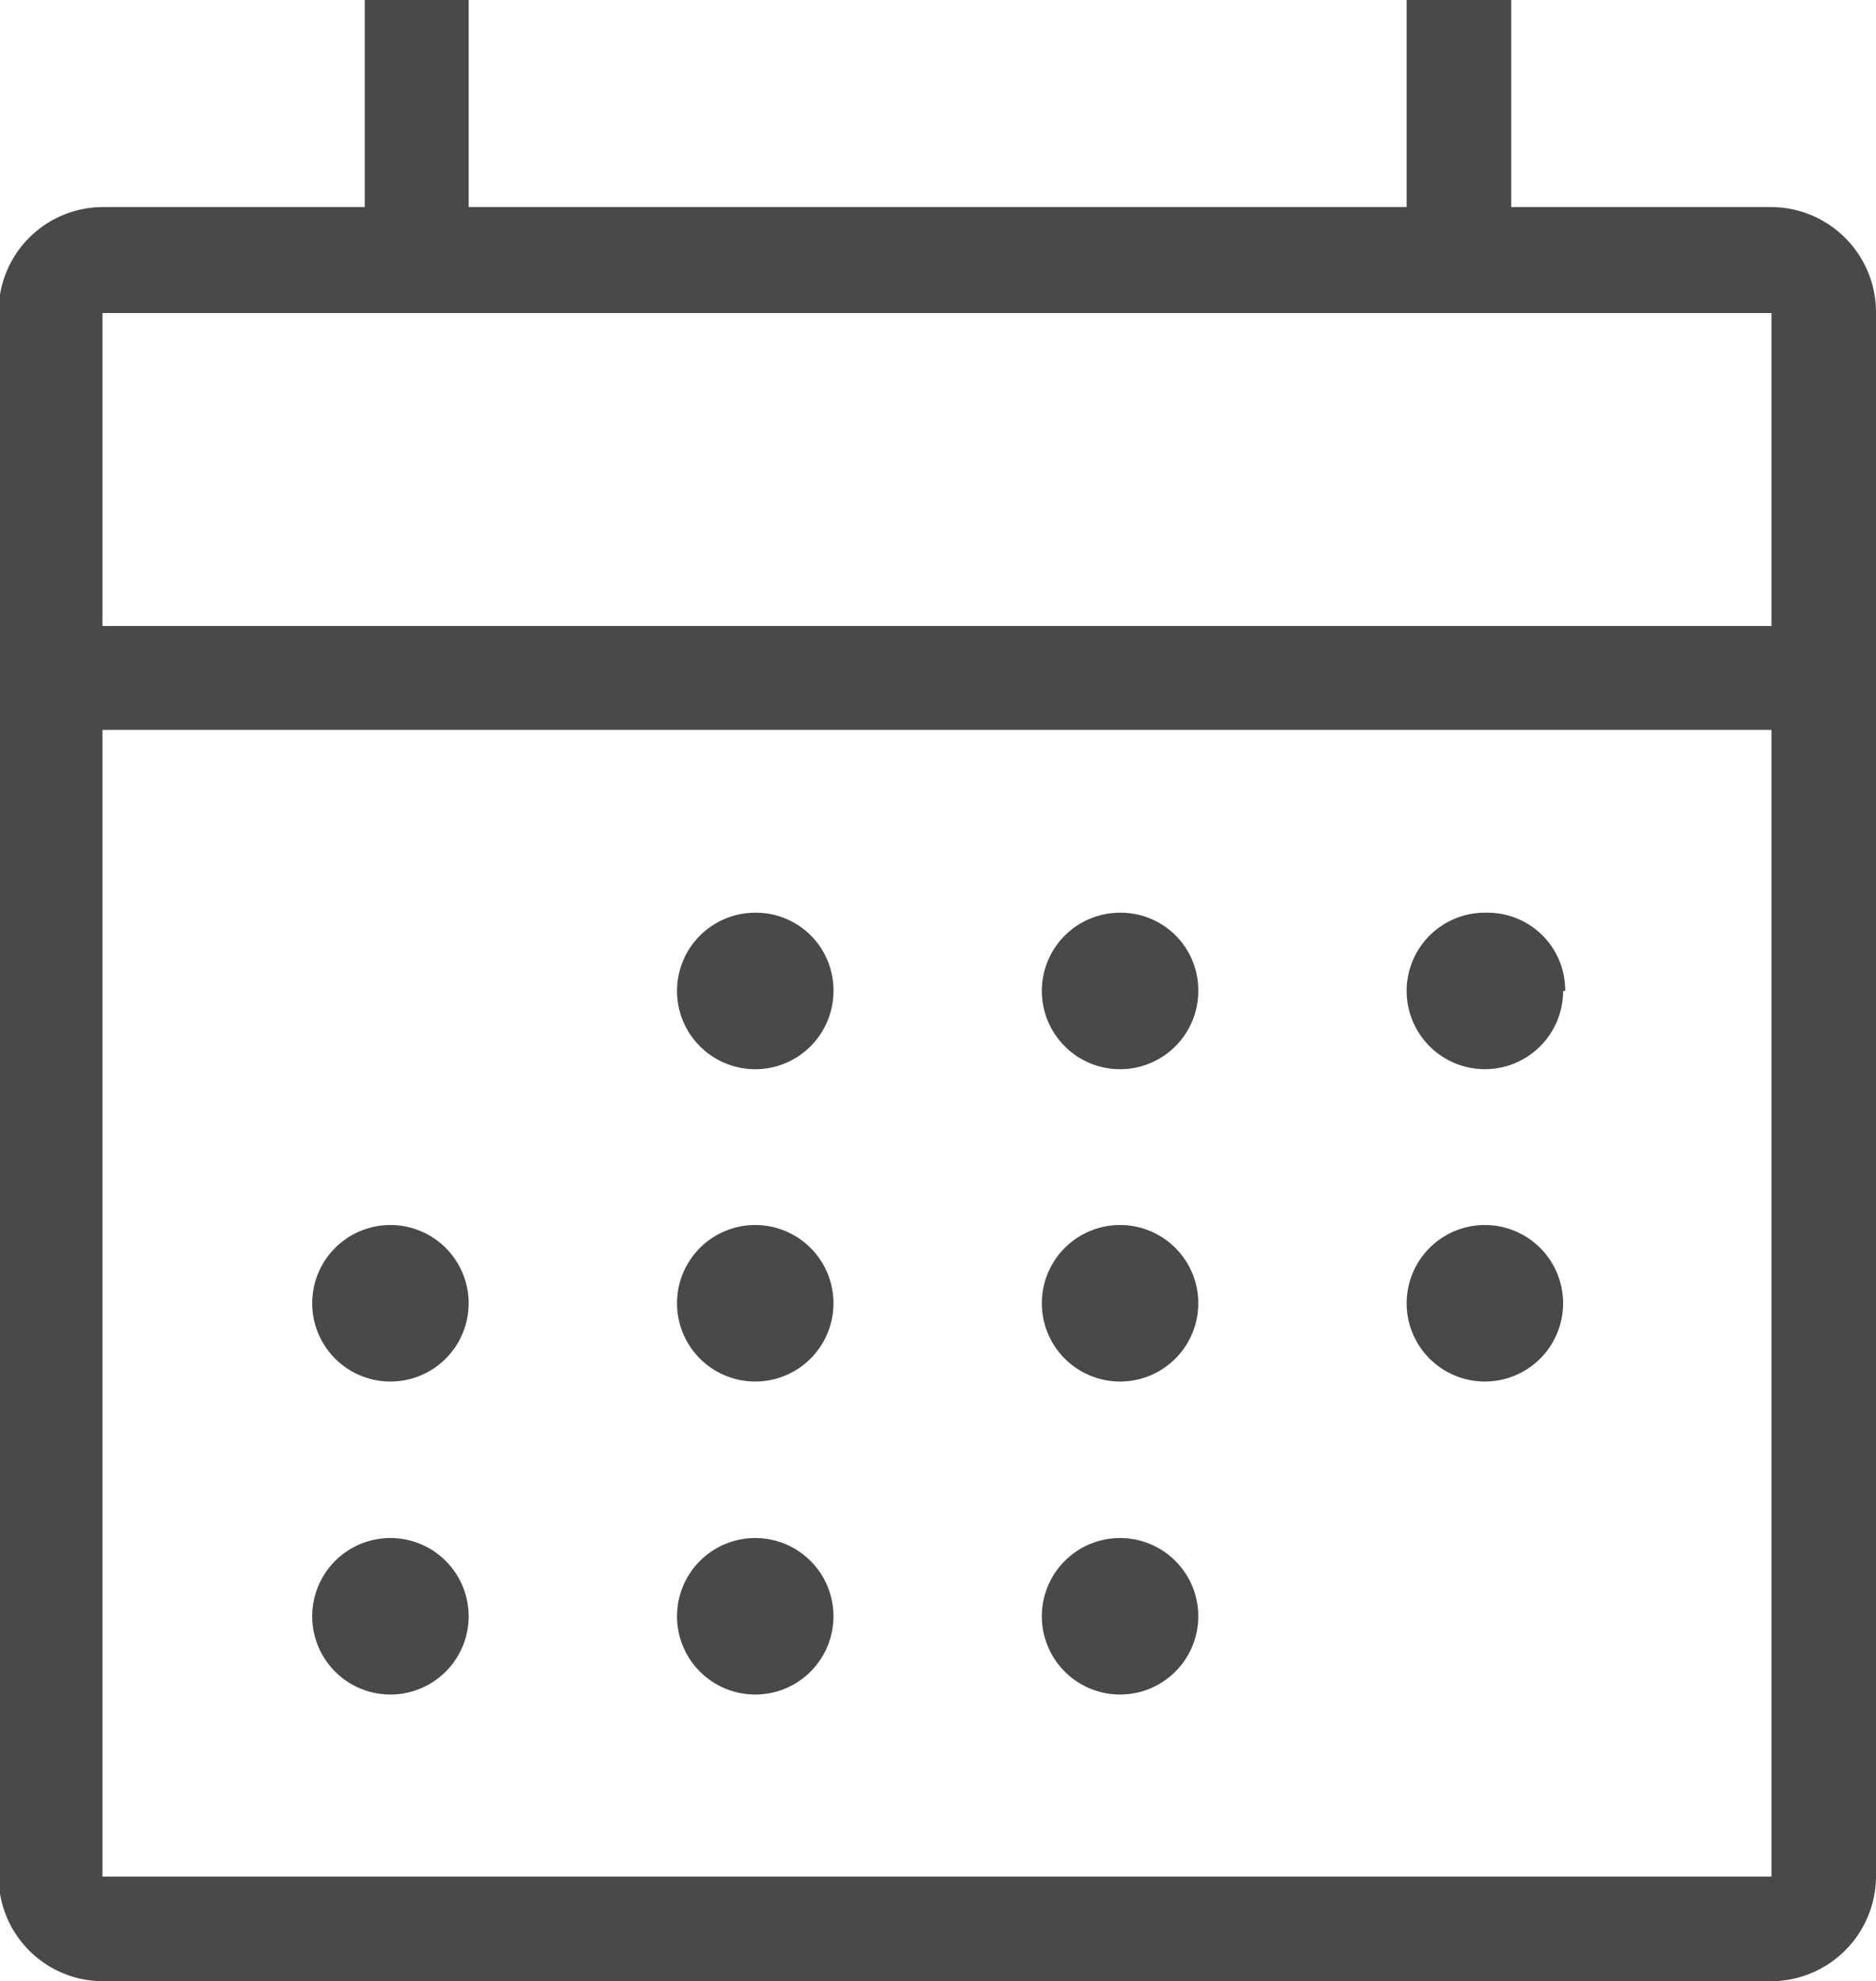 <svg xmlns="http://www.w3.org/2000/svg" xmlns:xlink="http://www.w3.org/1999/xlink" viewBox="0 0 27.1 28.61" role="img"><defs><style>.cls-1{fill:none;}.cls-2{clip-path:url(#clip-path);}.cls-3{fill:#494949;}</style><clipPath id="clip-path" transform="translate(-4.52 -3.01)"><rect class="cls-1" width="36.14" height="36.14"/></clipPath></defs><title>Kalender</title><g id="Laag_2" data-name="Laag 2"><g id="Laag_1-2" data-name="Laag 1"><g id="Kalender"><g class="cls-2"><g class="cls-2"><path class="cls-3" d="M30.11,6H26.35V3H24.84V6H11.29V3H9.79V6H6a1.51,1.51,0,0,0-1.5,1.51V30.11A1.51,1.51,0,0,0,6,31.62H30.11a1.52,1.52,0,0,0,1.51-1.51V7.53A1.52,1.52,0,0,0,30.11,6M9.79,7.53H30.11v4.52H6V7.53ZM6,13.55H30.11V30.11H6Z" transform="translate(-4.52 -3.01)"/><path class="cls-3" d="M21.83,17.32a1.13,1.13,0,1,1-1.13-1.13,1.12,1.12,0,0,1,1.13,1.13" transform="translate(-4.52 -3.01)"/><path class="cls-3" d="M27.1,17.32A1.13,1.13,0,1,1,26,16.19a1.12,1.12,0,0,1,1.13,1.13" transform="translate(-4.52 -3.01)"/><path class="cls-3" d="M21.83,21.83a1.13,1.13,0,0,1-2.26,0,1.13,1.13,0,0,1,2.26,0" transform="translate(-4.52 -3.01)"/><path class="cls-3" d="M27.1,21.83a1.13,1.13,0,0,1-2.26,0,1.13,1.13,0,0,1,2.26,0" transform="translate(-4.52 -3.01)"/><path class="cls-3" d="M21.83,26.35a1.13,1.13,0,1,1-1.13-1.13,1.13,1.13,0,0,1,1.13,1.13" transform="translate(-4.52 -3.01)"/><path class="cls-3" d="M11.29,21.83a1.13,1.13,0,0,1-2.26,0,1.13,1.13,0,0,1,2.26,0" transform="translate(-4.52 -3.01)"/><path class="cls-3" d="M11.29,26.35a1.13,1.13,0,1,1-1.13-1.13,1.13,1.13,0,0,1,1.13,1.13" transform="translate(-4.52 -3.01)"/><path class="cls-3" d="M16.56,17.32a1.13,1.13,0,1,1-1.13-1.13,1.12,1.12,0,0,1,1.13,1.13" transform="translate(-4.52 -3.01)"/><path class="cls-3" d="M16.56,21.83a1.13,1.13,0,0,1-2.26,0,1.13,1.13,0,0,1,2.26,0" transform="translate(-4.52 -3.01)"/><path class="cls-3" d="M16.56,26.35a1.13,1.13,0,1,1-1.13-1.13,1.13,1.13,0,0,1,1.13,1.13" transform="translate(-4.52 -3.01)"/></g></g></g></g></g></svg>
